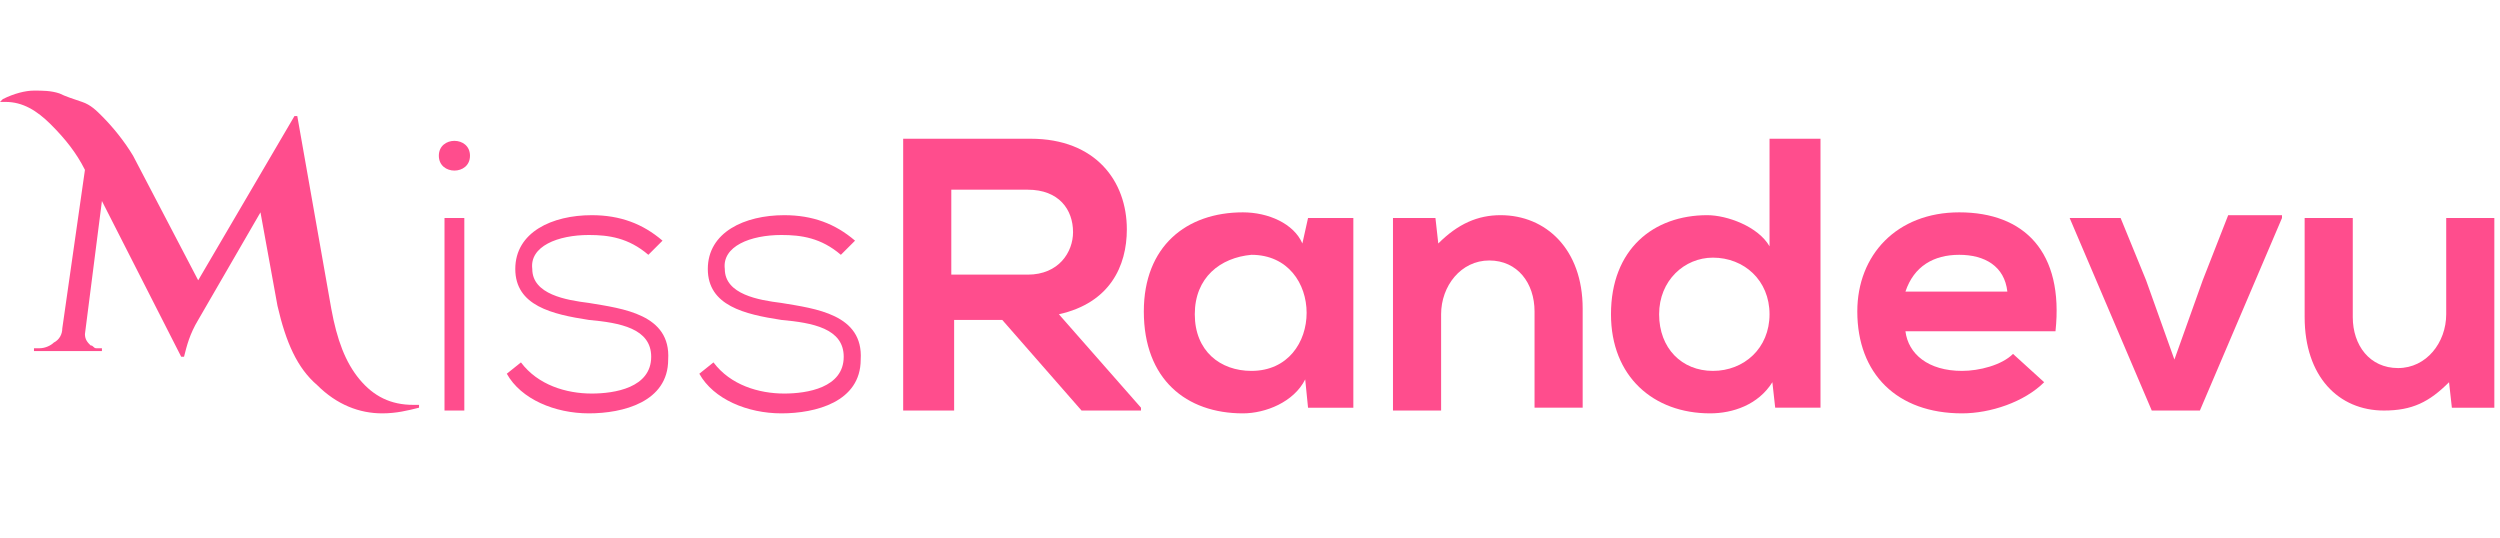 <?xml version="1.0" encoding="utf-8"?>
<!-- Generator: Adobe Illustrator 26.5.0, SVG Export Plug-In . SVG Version: 6.00 Build 0)  -->
<!DOCTYPE svg PUBLIC "-//W3C//DTD SVG 1.1 Tiny//EN" "http://www.w3.org/Graphics/SVG/1.1/DTD/svg11-tiny.dtd">
<svg version="1.1" baseProfile="tiny" id="katman_1" xmlns:x="http://ns.adobe.com/Extensibility/1.0/" xmlns:i="http://ns.adobe.com/AdobeIllustrator/10.0/" xmlns:graph="http://ns.adobe.com/Graphs/1.0/"
	 xmlns="http://www.w3.org/2000/svg" xmlns:xlink="http://www.w3.org/1999/xlink" x="0px" y="0px" viewBox="0 0 88.3 19"
	 overflow="visible" xml:space="preserve">
<g>
	<path fill="#FF4D8D" d="M16.6,5.5c0,0.7-1.1,0.7-1.1,0S16.6,4.8,16.6,5.5z M15.7,7.7v6.8h0.7V7.7H15.7z"/>
	<path fill="#FF4D8D" d="M22.9,9c-0.7-0.6-1.4-0.7-2.1-0.7c-1.1,0-2.1,0.4-2,1.2c0,0.9,1.2,1.1,2,1.2c1.2,0.2,2.9,0.4,2.8,2
		c0,1.5-1.6,1.9-2.8,1.9c-1.2,0-2.4-0.5-2.9-1.4l0.5-0.4c0.6,0.8,1.6,1.1,2.5,1.1c0.8,0,2.1-0.2,2.1-1.3c0-1-1.1-1.2-2.2-1.3
		c-1.3-0.2-2.6-0.5-2.6-1.8c0-1.3,1.3-1.9,2.7-1.9c1,0,1.8,0.3,2.5,0.9L22.9,9z"/>
	<path fill="#FF4D8D" d="M29.7,9c-0.7-0.6-1.4-0.7-2.1-0.7c-1.1,0-2.1,0.4-2,1.2c0,0.9,1.2,1.1,2,1.2c1.2,0.2,2.9,0.4,2.8,2
		c0,1.5-1.6,1.9-2.8,1.9c-1.2,0-2.4-0.5-2.9-1.4l0.5-0.4c0.6,0.8,1.6,1.1,2.5,1.1c0.8,0,2.1-0.2,2.1-1.3c0-1-1.1-1.2-2.2-1.3
		c-1.3-0.2-2.6-0.5-2.6-1.8c0-1.3,1.3-1.9,2.7-1.9c1,0,1.8,0.3,2.5,0.9L29.7,9z"/>
	<path fill="#FF4D8D" d="M40.3,14.5h-2.1l-2.8-3.2h-1.7v3.2h-1.8V4.9c1.5,0,3,0,4.5,0c2.3,0,3.4,1.5,3.4,3.2c0,1.3-0.6,2.6-2.4,3
		l2.9,3.3V14.5z M33.6,6.6v3.1h2.7c1.1,0,1.6-0.8,1.6-1.5c0-0.8-0.5-1.5-1.6-1.5H33.6z"/>
	<path fill="#FF4D8D" d="M46.2,7.7h1.6v6.7h-1.6l-0.1-1c-0.4,0.8-1.4,1.2-2.2,1.2c-2,0-3.5-1.2-3.5-3.6c0-2.3,1.5-3.5,3.5-3.5
		c0.9,0,1.8,0.4,2.1,1.1L46.2,7.7z M42.2,11.1c0,1.3,0.9,2,2,2c2.6,0,2.6-4.1,0-4.1C43.1,9.1,42.2,9.8,42.2,11.1z"/>
	<path fill="#FF4D8D" d="M54.2,14.5v-3.5c0-1-0.6-1.8-1.6-1.8c-1,0-1.7,0.9-1.7,1.9v3.4h-1.7V7.7h1.5l0.1,0.9c0.7-0.7,1.4-1,2.2-1
		c1.6,0,2.9,1.2,2.9,3.3v3.5H54.2z"/>
	<path fill="#FF4D8D" d="M64.3,4.9v9.5h-1.6l-0.1-0.9c-0.5,0.8-1.4,1.1-2.2,1.1c-2,0-3.5-1.3-3.5-3.5c0-2.3,1.5-3.5,3.4-3.5
		c0.7,0,1.8,0.4,2.2,1.1V4.9H64.3z M58.6,11.1c0,1.2,0.8,2,1.9,2c1.1,0,2-0.8,2-2c0-1.2-0.9-2-2-2C59.5,9.1,58.6,9.9,58.6,11.1z"/>
	<path fill="#FF4D8D" d="M67.3,11.7c0.1,0.8,0.8,1.4,2,1.4c0.6,0,1.4-0.2,1.8-0.6l1.1,1c-0.7,0.7-1.9,1.1-2.9,1.1
		c-2.3,0-3.7-1.4-3.7-3.6c0-2,1.4-3.5,3.6-3.5c2.3,0,3.7,1.4,3.4,4.2H67.3z M70.9,10.3C70.8,9.4,70.1,9,69.2,9
		c-0.9,0-1.6,0.4-1.9,1.3H70.9z"/>
	<path fill="#FF4D8D" d="M80.6,7.7l-2.9,6.8H76l-2.9-6.8h1.8l0.9,2.2l1,2.8l1-2.8l0.9-2.3H80.6z"/>
	<path fill="#FF4D8D" d="M83.1,7.7v3.5c0,1,0.6,1.8,1.6,1.8c1,0,1.7-0.9,1.7-1.9V7.7h1.7v6.7h-1.5l-0.1-0.9c-0.7,0.7-1.3,1-2.3,1
		c-1.6,0-2.8-1.2-2.8-3.3V7.7H83.1z"/>
</g>
<g>
	<path fill="#FF4D8D" d="M0.1,3.5c0.4-0.2,0.8-0.3,1.1-0.3c0.3,0,0.6,0,0.9,0.1c0.2,0.1,0.5,0.2,0.8,0.3c0.3,0.1,0.5,0.3,0.7,0.5
		C4,4.5,4.4,5,4.7,5.5L7,9.9l3.4-5.8h0.1l1.2,6.8c0.2,1.1,0.5,1.9,1,2.5c0.5,0.6,1.1,0.9,1.9,0.9c0.1,0,0.1,0,0.2,0v0.1
		c-0.4,0.1-0.8,0.2-1.3,0.2c-0.8,0-1.6-0.3-2.3-1c-0.7-0.6-1.1-1.5-1.4-2.8L9.2,7.5L7,11.3c-0.3,0.5-0.4,0.9-0.5,1.3H6.4L3.6,7.1
		L3,11.8c0,0.2,0.1,0.3,0.2,0.4c0.1,0,0.1,0.1,0.2,0.1h0.2v0.1H1.2v-0.1h0.2c0.2,0,0.4-0.1,0.5-0.2c0.2-0.1,0.3-0.3,0.3-0.5L3,6
		C2.7,5.4,2.3,4.9,1.8,4.4c-0.5-0.5-1-0.8-1.6-0.8c-0.1,0-0.1,0-0.2,0L0.1,3.5z"/>
</g>
</svg>
